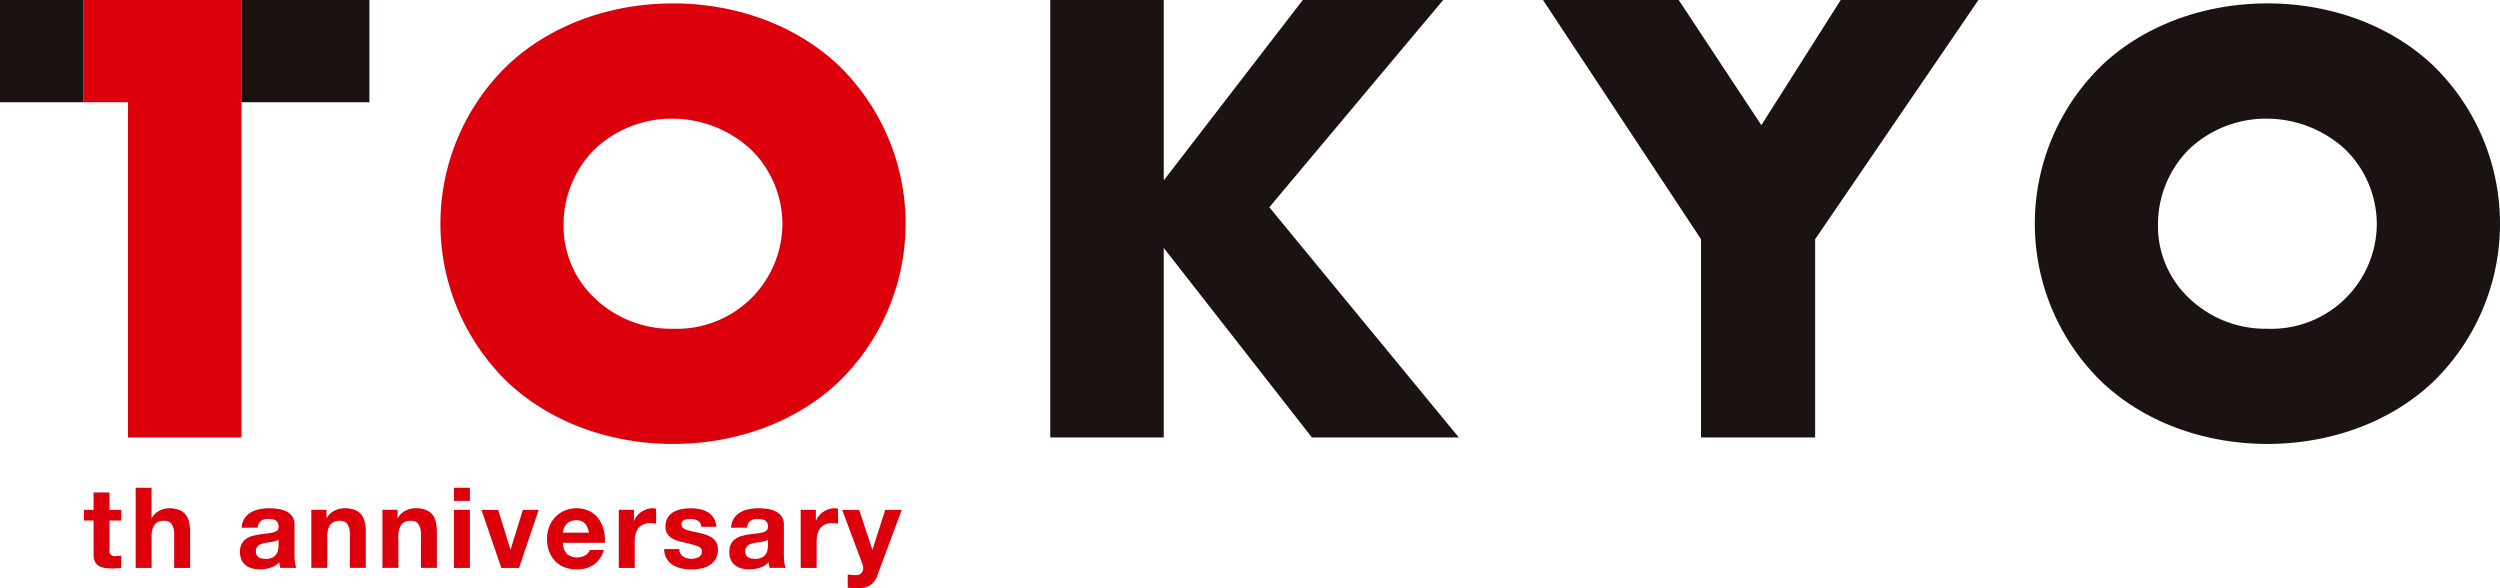 <svg id="グループ_1" data-name="グループ 1" xmlns="http://www.w3.org/2000/svg" width="334.422" height="78.688" viewBox="0 0 334.422 78.688">
  <path id="パス_1" data-name="パス 1" d="M341.026,52.258v1.427h-1.563v3.846a.723.723,0,0,0,.9.9c.119,0,.236-.005.346-.015s.216-.026.314-.045v1.651a4.5,4.5,0,0,1-.6.06c-.221.011-.438.016-.648.016a6.076,6.076,0,0,1-.936-.068,2.2,2.2,0,0,1-.781-.263,1.372,1.372,0,0,1-.534-.556,1.967,1.967,0,0,1-.2-.946V53.685h-1.292V52.258h1.292V49.93h2.133v2.328Z" transform="translate(-324.809 15.944)" fill="#dc000c"/>
  <path id="パス_2" data-name="パス 2" d="M343.271,49.465V53.5h.045a2.458,2.458,0,0,1,1.037-.983,2.786,2.786,0,0,1,1.231-.309,3.638,3.638,0,0,1,1.405.233,2.086,2.086,0,0,1,.863.646A2.488,2.488,0,0,1,348.3,54.1a6.243,6.243,0,0,1,.129,1.315V60.19h-2.133V55.8a2.734,2.734,0,0,0-.3-1.435,1.167,1.167,0,0,0-1.066-.473,1.474,1.474,0,0,0-1.262.518,2.884,2.884,0,0,0-.39,1.7V60.19h-2.133V49.465Z" transform="translate(-322.998 15.779)" fill="#dc000c"/>
  <path id="パス_3" data-name="パス 3" d="M351.674,54.092a2.463,2.463,0,0,1,.377-1.247,2.565,2.565,0,0,1,.84-.8,3.665,3.665,0,0,1,1.148-.427,6.53,6.53,0,0,1,1.286-.129,8.607,8.607,0,0,1,1.186.083,3.65,3.65,0,0,1,1.1.324,2.149,2.149,0,0,1,.812.668,1.867,1.867,0,0,1,.314,1.134v4.04a7.983,7.983,0,0,0,.061,1.006,1.807,1.807,0,0,0,.21.722h-2.163a3.067,3.067,0,0,1-.1-.369,3.255,3.255,0,0,1-.051-.382,2.8,2.8,0,0,1-1.2.736,4.849,4.849,0,0,1-1.412.21,3.838,3.838,0,0,1-1.037-.136,2.4,2.4,0,0,1-.841-.42,1.976,1.976,0,0,1-.564-.721,2.439,2.439,0,0,1-.2-1.037,2.275,2.275,0,0,1,.232-1.09,1.966,1.966,0,0,1,.6-.683,2.686,2.686,0,0,1,.842-.384,9.231,9.231,0,0,1,.953-.2c.32-.05.637-.089.946-.121a5.743,5.743,0,0,0,.828-.136,1.434,1.434,0,0,0,.569-.263.577.577,0,0,0,.2-.5,1.115,1.115,0,0,0-.114-.548.827.827,0,0,0-.3-.317,1.215,1.215,0,0,0-.435-.149,3.473,3.473,0,0,0-.534-.038,1.623,1.623,0,0,0-.991.271,1.215,1.215,0,0,0-.421.9Zm4.928,1.576a.962.962,0,0,1-.339.188,3.505,3.505,0,0,1-.435.112c-.156.03-.318.056-.489.075s-.34.046-.511.076a3.755,3.755,0,0,0-.472.121,1.425,1.425,0,0,0-.407.2.973.973,0,0,0-.278.324,1.028,1.028,0,0,0-.1.5,1,1,0,0,0,.1.48.8.8,0,0,0,.286.308,1.217,1.217,0,0,0,.42.159,2.726,2.726,0,0,0,.5.045,1.89,1.89,0,0,0,.976-.21,1.42,1.42,0,0,0,.511-.5,1.636,1.636,0,0,0,.2-.595,4.217,4.217,0,0,0,.038-.48Z" transform="translate(-319.34 16.499)" fill="#dc000c"/>
  <path id="パス_4" data-name="パス 4" d="M360.51,51.7v1.081h.045a2.445,2.445,0,0,1,1.053-.984,3.04,3.04,0,0,1,1.32-.308,3.613,3.613,0,0,1,1.405.233,2.083,2.083,0,0,1,.863.645,2.488,2.488,0,0,1,.443,1.007,6.244,6.244,0,0,1,.129,1.315v4.776h-2.133V55.083a2.726,2.726,0,0,0-.3-1.434,1.164,1.164,0,0,0-1.067-.474,1.477,1.477,0,0,0-1.262.519,2.885,2.885,0,0,0-.39,1.7v4.07h-2.133V51.7Z" transform="translate(-316.837 16.499)" fill="#dc000c"/>
  <path id="パス_5" data-name="パス 5" d="M367.526,51.7v1.081h.045a2.447,2.447,0,0,1,1.053-.984,3.04,3.04,0,0,1,1.32-.308,3.613,3.613,0,0,1,1.405.233,2.082,2.082,0,0,1,.863.645,2.488,2.488,0,0,1,.443,1.007,6.244,6.244,0,0,1,.129,1.315v4.776h-2.133V55.083a2.726,2.726,0,0,0-.3-1.434,1.164,1.164,0,0,0-1.067-.474,1.477,1.477,0,0,0-1.262.519,2.886,2.886,0,0,0-.39,1.7v4.07H365.5V51.7Z" transform="translate(-314.344 16.499)" fill="#dc000c"/>
  <path id="パス_6" data-name="パス 6" d="M372.558,49.465h2.133v1.758h-2.133Zm2.134,10.725h-2.133V52.425h2.133Z" transform="translate(-311.837 15.779)" fill="#dc000c"/>
  <path id="パス_7" data-name="パス 7" d="M377.933,59.414l-2.659-7.766h2.237l1.637,5.3h.031l1.637-5.3h2.117l-2.628,7.766Z" transform="translate(-310.872 16.554)" fill="#dc000c"/>
  <path id="パス_8" data-name="パス 8" d="M384.406,57.608a2.192,2.192,0,0,0,2.494.141,1.321,1.321,0,0,0,.569-.683h1.878a3.56,3.56,0,0,1-1.381,2,4.075,4.075,0,0,1-2.252.6,4.41,4.41,0,0,1-1.653-.294,3.4,3.4,0,0,1-1.247-.833,3.741,3.741,0,0,1-.789-1.292,4.711,4.711,0,0,1-.278-1.652,4.513,4.513,0,0,1,.286-1.622,3.749,3.749,0,0,1,2.064-2.163,4.034,4.034,0,0,1,1.617-.316,3.7,3.7,0,0,1,1.727.384,3.479,3.479,0,0,1,1.209,1.029,4.213,4.213,0,0,1,.683,1.472,5.486,5.486,0,0,1,.15,1.728h-5.6a2.156,2.156,0,0,0,.526,1.5m2.411-4.087a1.5,1.5,0,0,0-1.164-.42,1.854,1.854,0,0,0-.848.172,1.626,1.626,0,0,0-.542.43,1.573,1.573,0,0,0-.285.539,2.407,2.407,0,0,0-.1.511h3.471a2.49,2.49,0,0,0-.534-1.232" transform="translate(-308.572 16.499)" fill="#dc000c"/>
  <path id="パス_9" data-name="パス 9" d="M390.857,51.7v1.442h.03a2.67,2.67,0,0,1,.992-1.194,2.858,2.858,0,0,1,.7-.337,2.557,2.557,0,0,1,.783-.121,1.652,1.652,0,0,1,.463.075V53.55c-.1-.019-.22-.037-.359-.053a3.842,3.842,0,0,0-.405-.022,2.286,2.286,0,0,0-.993.2,1.722,1.722,0,0,0-.652.534,2.139,2.139,0,0,0-.354.789,4.342,4.342,0,0,0-.1.974v3.5H388.83V51.7Z" transform="translate(-306.056 16.499)" fill="#dc000c"/>
  <path id="パス_10" data-name="パス 10" d="M395.478,57.54a1.259,1.259,0,0,0,.367.405,1.617,1.617,0,0,0,.519.233,2.441,2.441,0,0,0,.61.075,2.177,2.177,0,0,0,.472-.053,1.559,1.559,0,0,0,.451-.165,1.011,1.011,0,0,0,.337-.3.785.785,0,0,0,.135-.473c0-.32-.213-.561-.638-.721a12.758,12.758,0,0,0-1.779-.481q-.468-.106-.909-.248a3.122,3.122,0,0,1-.789-.375,1.833,1.833,0,0,1-.556-.585,1.656,1.656,0,0,1-.211-.865,2.333,2.333,0,0,1,.294-1.231,2.173,2.173,0,0,1,.772-.76,3.448,3.448,0,0,1,1.081-.39,6.731,6.731,0,0,1,1.232-.112,6.167,6.167,0,0,1,1.225.121,3.272,3.272,0,0,1,1.058.405,2.418,2.418,0,0,1,.774.759,2.55,2.55,0,0,1,.369,1.194h-2.027a.937.937,0,0,0-.466-.833,2.133,2.133,0,0,0-.992-.218c-.119,0-.251.008-.39.022a1.349,1.349,0,0,0-.383.1.792.792,0,0,0-.293.218.574.574,0,0,0-.121.382.584.584,0,0,0,.211.466,1.6,1.6,0,0,0,.548.293,7.1,7.1,0,0,0,.774.2q.435.089.886.2a9.082,9.082,0,0,1,.909.255,3.016,3.016,0,0,1,.789.4,1.931,1.931,0,0,1,.556.615,1.819,1.819,0,0,1,.21.909,2.364,2.364,0,0,1-1.111,2.117,3.292,3.292,0,0,1-1.134.445,6.708,6.708,0,0,1-1.3.127,6.511,6.511,0,0,1-1.323-.136,3.516,3.516,0,0,1-1.148-.45,2.585,2.585,0,0,1-.827-.833,2.616,2.616,0,0,1-.354-1.3h2.029a1.177,1.177,0,0,0,.142.594" transform="translate(-304.466 16.499)" fill="#dc000c"/>
  <path id="パス_11" data-name="パス 11" d="M399.977,54.092a2.466,2.466,0,0,1,.377-1.247,2.568,2.568,0,0,1,.84-.8,3.666,3.666,0,0,1,1.148-.427,6.531,6.531,0,0,1,1.286-.129,8.607,8.607,0,0,1,1.186.083,3.65,3.65,0,0,1,1.1.324,2.151,2.151,0,0,1,.812.668,1.867,1.867,0,0,1,.314,1.134v4.04a7.971,7.971,0,0,0,.061,1.006,1.8,1.8,0,0,0,.21.722h-2.163a3.09,3.09,0,0,1-.1-.369,3.217,3.217,0,0,1-.052-.382,2.8,2.8,0,0,1-1.2.736,4.851,4.851,0,0,1-1.412.21,3.836,3.836,0,0,1-1.037-.136,2.4,2.4,0,0,1-.842-.42,1.977,1.977,0,0,1-.564-.721,2.439,2.439,0,0,1-.2-1.037,2.274,2.274,0,0,1,.232-1.09,1.966,1.966,0,0,1,.6-.683,2.69,2.69,0,0,1,.842-.384,9.232,9.232,0,0,1,.953-.2c.32-.05.637-.089.946-.121a5.739,5.739,0,0,0,.828-.136,1.435,1.435,0,0,0,.569-.263.577.577,0,0,0,.2-.5,1.117,1.117,0,0,0-.114-.548.828.828,0,0,0-.3-.317,1.214,1.214,0,0,0-.435-.149,3.475,3.475,0,0,0-.534-.038,1.622,1.622,0,0,0-.991.271,1.214,1.214,0,0,0-.422.9Zm4.928,1.576a.964.964,0,0,1-.339.188,3.511,3.511,0,0,1-.435.112c-.156.03-.318.056-.489.075s-.34.046-.511.076a3.761,3.761,0,0,0-.472.121,1.426,1.426,0,0,0-.407.2.975.975,0,0,0-.278.324,1.028,1.028,0,0,0-.1.5,1,1,0,0,0,.1.48.8.8,0,0,0,.286.308,1.215,1.215,0,0,0,.42.159,2.722,2.722,0,0,0,.5.045,1.89,1.89,0,0,0,.976-.21,1.421,1.421,0,0,0,.511-.5,1.636,1.636,0,0,0,.2-.595,4.168,4.168,0,0,0,.038-.48Z" transform="translate(-302.181 16.499)" fill="#dc000c"/>
  <path id="パス_12" data-name="パス 12" d="M408.813,51.7v1.442h.03a2.67,2.67,0,0,1,.992-1.194,2.857,2.857,0,0,1,.7-.337,2.559,2.559,0,0,1,.783-.121,1.65,1.65,0,0,1,.463.075V53.55c-.1-.019-.219-.037-.359-.053a3.845,3.845,0,0,0-.405-.022,2.287,2.287,0,0,0-.994.2,1.722,1.722,0,0,0-.652.534,2.137,2.137,0,0,0-.354.789,4.338,4.338,0,0,0-.1.974v3.5h-2.133V51.7Z" transform="translate(-299.677 16.499)" fill="#dc000c"/>
  <path id="パス_13" data-name="パス 13" d="M414.642,61.728a3.107,3.107,0,0,1-1.713.405c-.221,0-.438-.007-.653-.023s-.432-.031-.655-.051V60.3c.2.02.406.041.618.06a4.244,4.244,0,0,0,.629.015.831.831,0,0,0,.623-.329,1.059,1.059,0,0,0,.2-.632,1.292,1.292,0,0,0-.091-.481l-2.719-7.284h2.267l1.758,5.317h.031l1.7-5.317h2.209L415.6,60.375a2.623,2.623,0,0,1-.961,1.353" transform="translate(-298.221 16.554)" fill="#dc000c"/>
  <path id="パス_14" data-name="パス 14" d="M335.974,1.323V15h5.979V59.844h15.18V1.323Z" transform="translate(-324.833 -1.323)" fill="#dc000c"/>
  <path id="パス_15" data-name="パス 15" d="M424.573,52.218c-5.749,5.493-13.865,8.371-22.234,8.371s-16.488-2.879-22.237-8.371a29.5,29.5,0,0,1,0-42.189c5.749-5.493,13.864-8.371,22.237-8.371s16.485,2.879,22.234,8.371a29.5,29.5,0,0,1,0,42.189M391.828,21.2A14.219,14.219,0,0,0,387.7,31.4a13.2,13.2,0,0,0,4.125,9.652,14.737,14.737,0,0,0,10.511,4.127,14.1,14.1,0,0,0,14.635-14.01,13.994,13.994,0,0,0-4.205-9.965,15.527,15.527,0,0,0-10.43-4.127A14.958,14.958,0,0,0,391.828,21.2" transform="translate(-312.31 -1.204)" fill="#dc000c"/>
  <path id="パス_27" data-name="パス 27" d="M581.949,52.218c-5.749,5.493-13.865,8.371-22.234,8.371s-16.488-2.879-22.237-8.371a29.5,29.5,0,0,1,0-42.189c5.749-5.493,13.864-8.371,22.237-8.371s16.485,2.879,22.234,8.371a29.5,29.5,0,0,1,0,42.189M549.2,21.2a14.219,14.219,0,0,0-4.125,10.2,13.2,13.2,0,0,0,4.125,9.652,14.736,14.736,0,0,0,10.511,4.127,14.1,14.1,0,0,0,14.635-14.01,13.994,13.994,0,0,0-4.205-9.965,15.528,15.528,0,0,0-10.43-4.127A14.957,14.957,0,0,0,549.2,21.2" transform="translate(-256.404 -1.204)" fill="#1a1311"/>
  <path id="パス_28" data-name="パス 28" d="M446.6,25.453l18.6-24.13h18.777L460.723,29.05l25.354,30.794H466.423L446.6,34.489V59.844H431.42V1.323H446.6Z" transform="translate(-290.927 -1.323)" fill="#1a1311"/>
  <path id="パス_29" data-name="パス 29" d="M501.195,33.323l-21.143-32H498.21l11.056,16.744L519.881,1.323h18.424l-21.845,32V59.844H501.195Z" transform="translate(-273.651 -1.323)" fill="#1a1311"/>
  <rect id="長方形_1" data-name="長方形 1" width="11.141" height="13.677" transform="translate(0 0.001)" fill="#1a1311"/>
  <rect id="長方形_2" data-name="長方形 2" width="17.117" height="13.677" transform="translate(32.299 0.001)" fill="#1a1311"/>
</svg>
